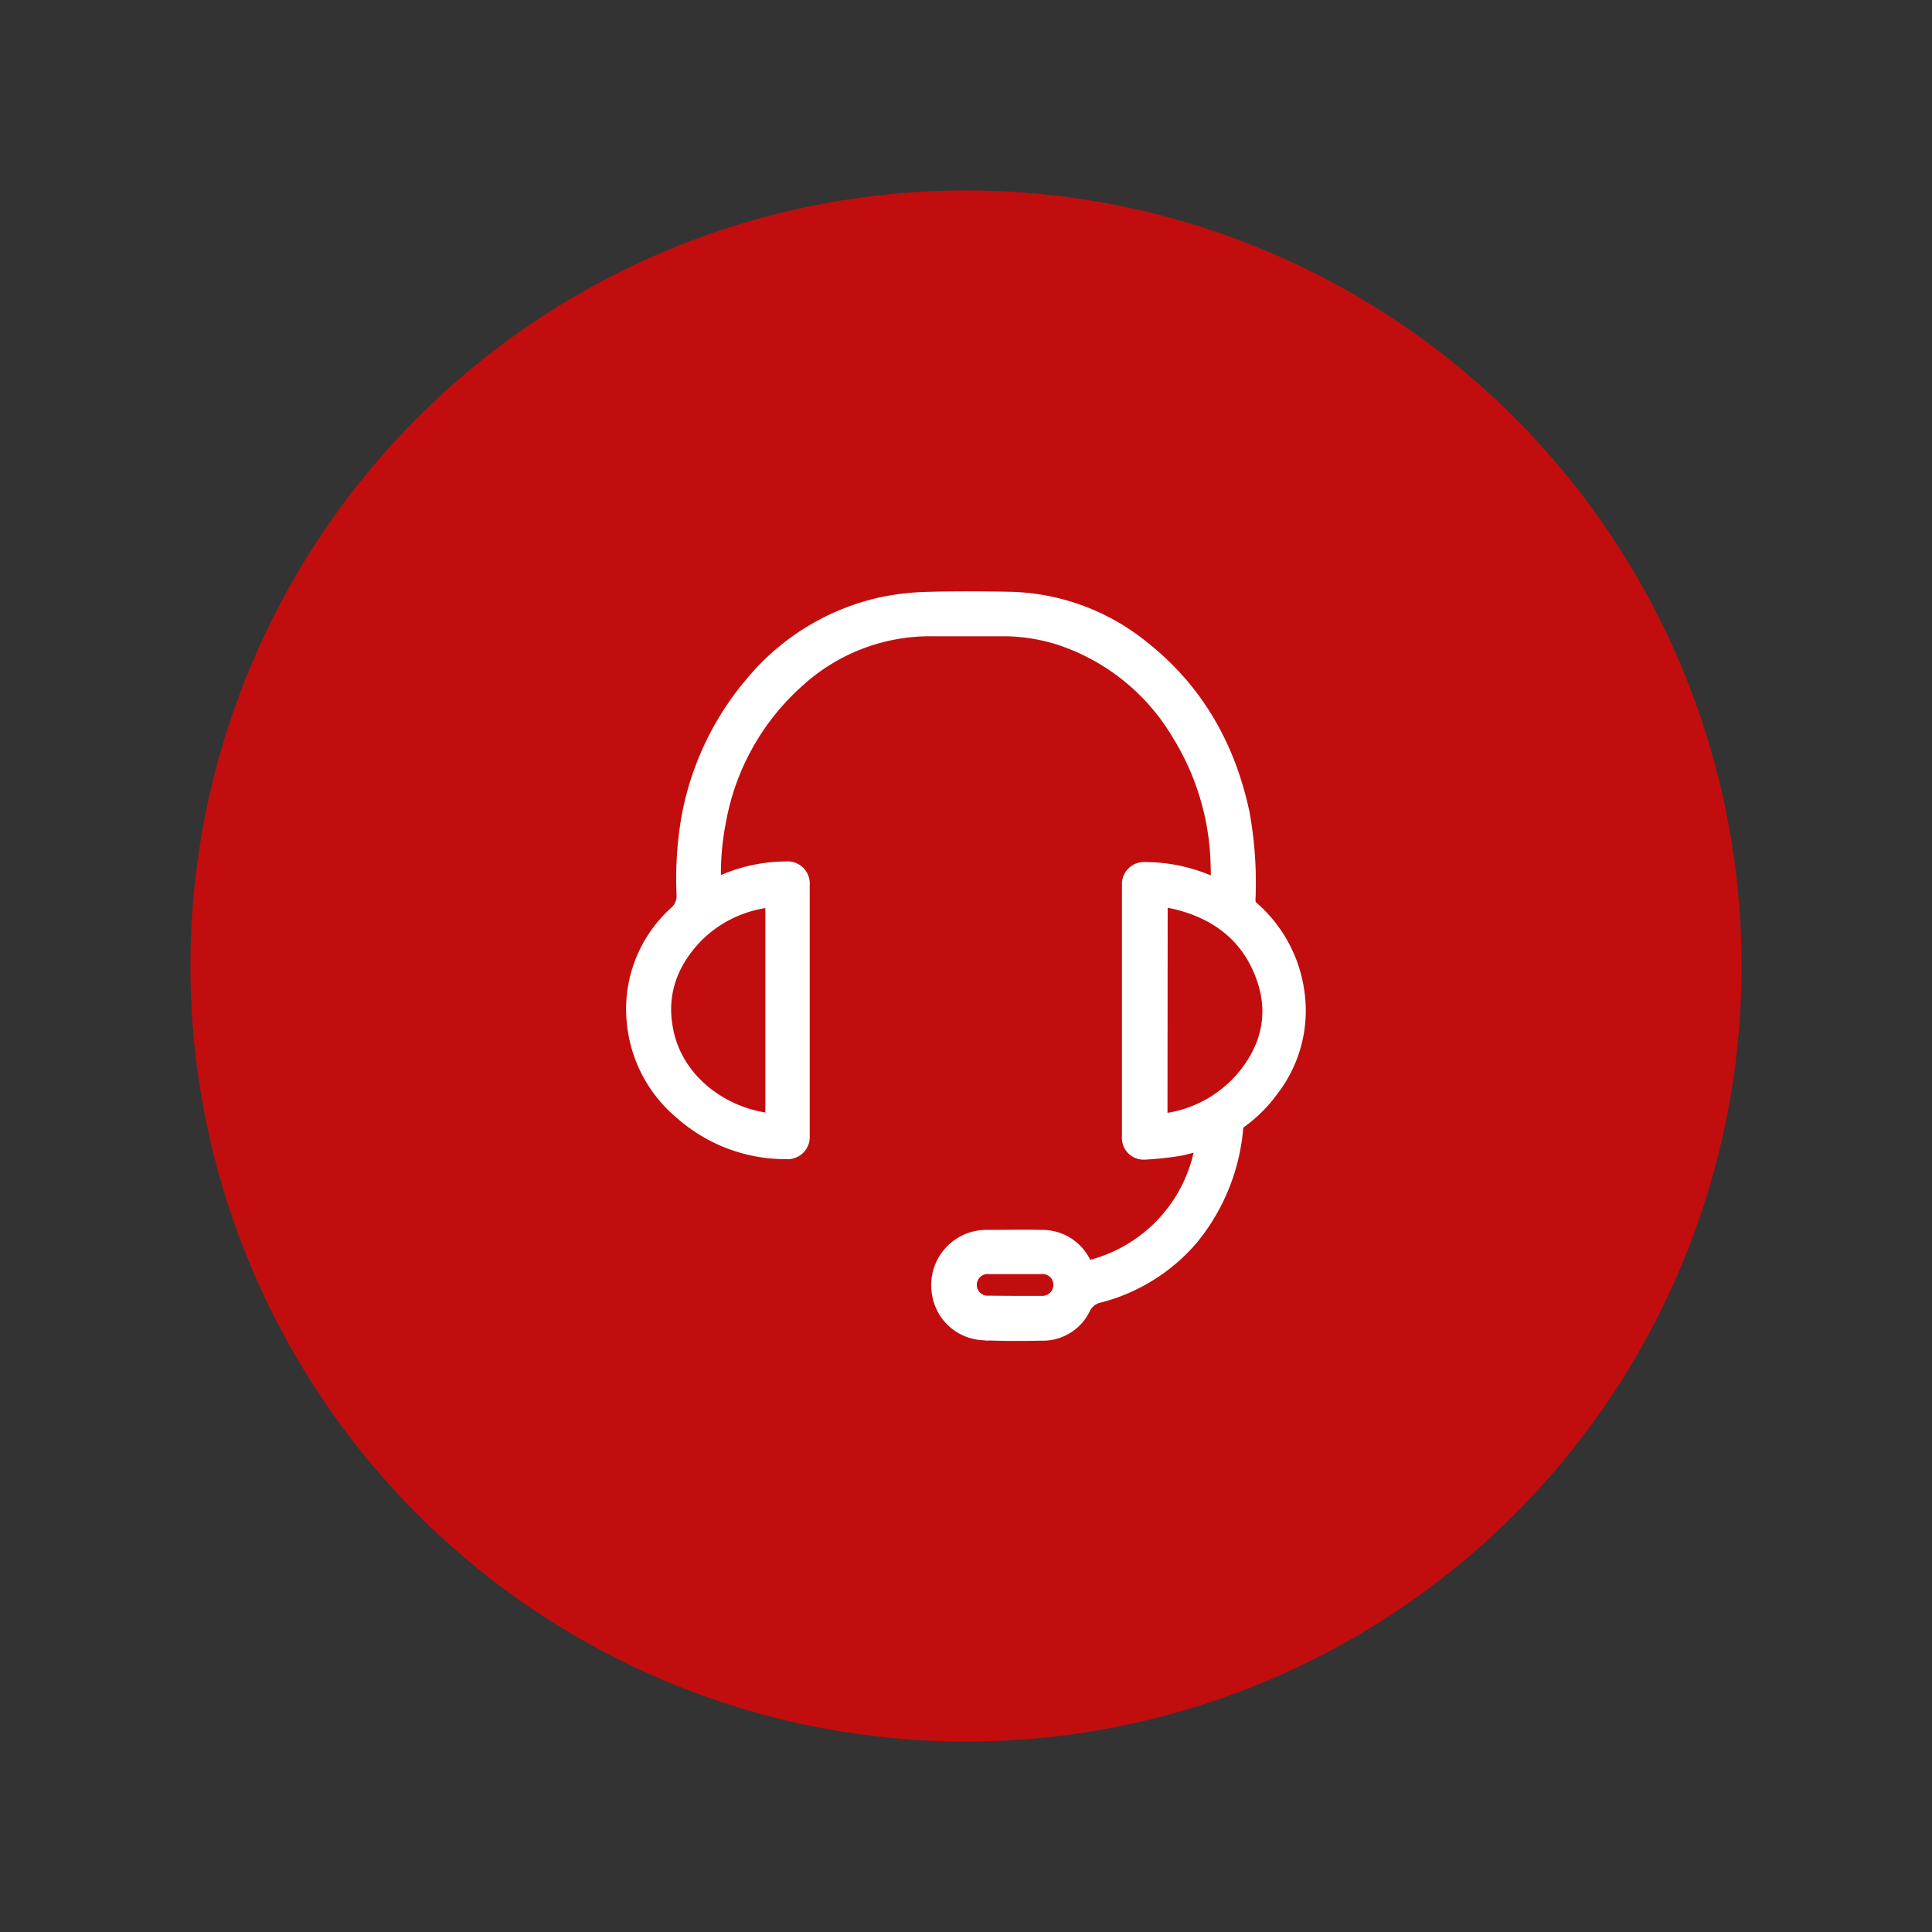 <svg xmlns="http://www.w3.org/2000/svg" id="Ebene_1" data-name="Ebene 1" viewBox="0 0 283.46 283.46"><rect x="0" y="0" width="283.46" height="283.46" fill="#333333" stroke="none"/><defs><style>.cls-1{fill:#c20d0e;}.cls-2{fill:#fff;stroke:#fff;stroke-miterlimit:10;stroke-width:2px;}</style></defs><circle class="cls-1" cx="141.73" cy="141.73" r="113.79"></circle><path class="cls-2" d="M159.4,186a22.08,22.08,0,0,0,17-18.28c-1.17.31-2.33.7-3.52.9a47.7,47.7,0,0,1-4.92.52,2.2,2.2,0,0,1-2.35-2.41V129.87a2.24,2.24,0,0,1,2.38-2.39,24,24,0,0,1,9,1.77l1.71.67c-.08-2-.05-3.95-.25-5.86A38,38,0,0,0,173,107.82,31.89,31.89,0,0,0,155.64,93.7a27.36,27.36,0,0,0-8.56-1.35H136.64a28.74,28.74,0,0,0-19.44,7.4,36.12,36.12,0,0,0-11.65,20.58,39.7,39.7,0,0,0-.76,9c0,.15,0,.29,0,.52.35-.13.67-.23,1-.37a23.4,23.4,0,0,1,9.6-2.09,2.24,2.24,0,0,1,2.41,2.43q0,18.42,0,36.84a2.25,2.25,0,0,1-2.43,2.41,23.1,23.1,0,0,1-15.41-5.8,19.71,19.71,0,0,1-7-13.3A19,19,0,0,1,99.07,134a3.31,3.31,0,0,0,1.19-2.77,53.19,53.19,0,0,1,.44-9.52,42,42,0,0,1,9.77-21.64A34.3,34.3,0,0,1,129.3,88.62a38.09,38.09,0,0,1,7-.79c4.05-.11,8.1-.08,12.15,0a32.07,32.07,0,0,1,19,7c8,6.24,12.77,14.54,14.88,24.43a56.51,56.51,0,0,1,.87,12.72,1.47,1.47,0,0,0,.53,1.25,20,20,0,0,1,6.69,12.58A19,19,0,0,1,186.53,160a20.64,20.64,0,0,1-4.59,4.55,1.29,1.29,0,0,0-.54,1,29.47,29.47,0,0,1-6.55,16.11,26.56,26.56,0,0,1-13.46,8.45,3.33,3.33,0,0,0-2.41,1.85,6.64,6.64,0,0,1-6.2,3.74c-2.92.06-5.85.07-8.77-.08a6.91,6.91,0,0,1-6.25-5.68,7.11,7.11,0,0,1,5.73-8.39,7.21,7.21,0,0,1,1.14-.1c2.8,0,5.6-.06,8.4,0a6.83,6.83,0,0,1,6.16,4.11C159.26,185.68,159.32,185.82,159.4,186Zm10.89-21.59a18.19,18.19,0,0,0,12-6.19c4.09-4.83,5.08-10.29,2.51-16.11-2.32-5.26-6.61-8.28-12.12-9.66-.76-.19-1.54-.29-2.36-.44Zm-57-.05V132.17a5.47,5.47,0,0,0-.6,0,18,18,0,0,0-10.84,5.49c-3.52,3.82-5.1,8.3-4.07,13.5C99.24,158.75,106.28,163.7,113.25,164.35Zm35.67,26.77h4a2.62,2.62,0,0,0,2.44-3.5,2.57,2.57,0,0,0-2.58-1.7h-7.63l-.45,0a2.59,2.59,0,0,0,.33,5.17Z"></path></svg>